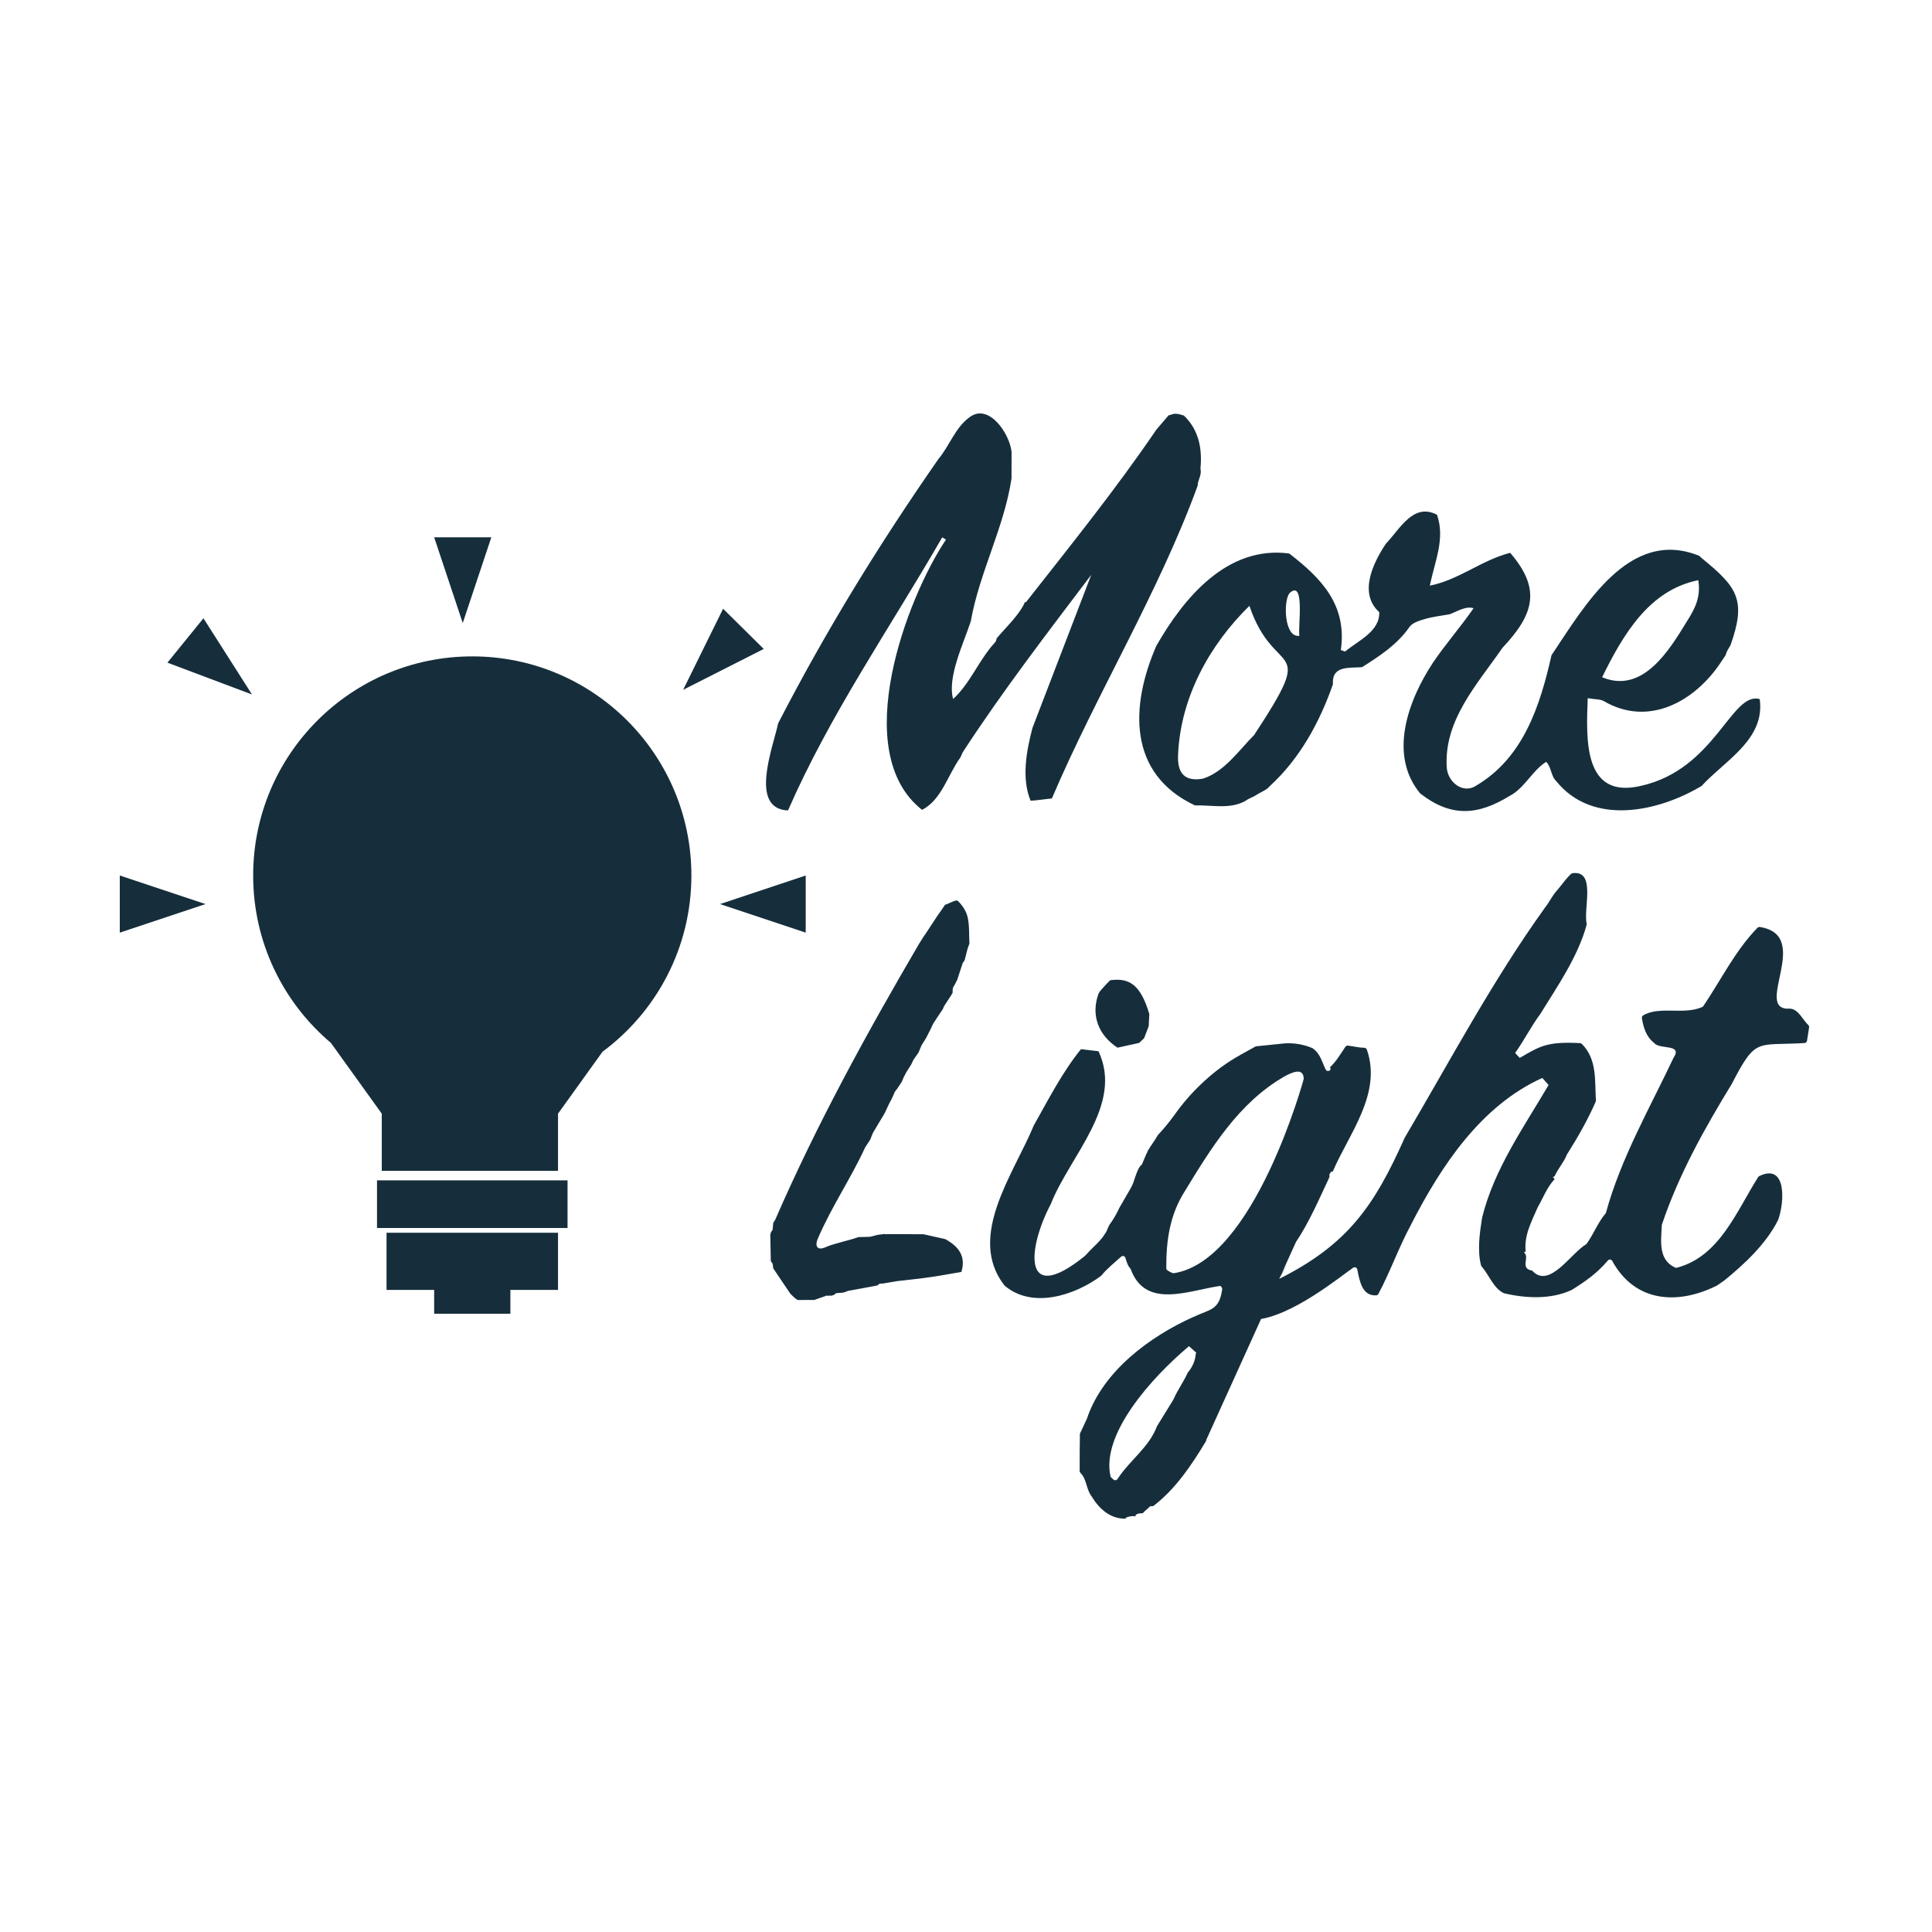 <svg xmlns:xlink="http://www.w3.org/1999/xlink" xmlns="http://www.w3.org/2000/svg" width="500" height="500" viewBox="0 0 500 500" fill="none">
<path d="M322.428 207.204C318.431 209.538 313.701 208.302 309.271 208.446C291.816 200.252 292.506 182.659 299.257 167.143C306.429 154.613 317.641 141.136 333.646 143.244C342.205 149.838 348.629 156.683 347.011 168.234C347.375 168.366 347.738 168.492 348.102 168.623C351.453 165.812 357.162 163.428 356.943 158.415C351.635 153.628 355.173 145.954 358.662 140.715C362.301 136.938 365.72 130.018 371.894 133.211C374.059 139.417 371.342 145.189 370.037 151.564C377.56 150.083 383.408 144.969 390.83 143.068C399.012 152.524 396.897 159.086 388.854 167.638C382.31 177.1 373.432 186.593 374.454 199.003C374.962 202.749 378.827 205.435 381.977 203.351C394.287 196.123 398.591 182.565 401.528 169.571C410.061 156.872 421.624 136.474 439.751 143.846V143.84C439.97 144.041 440.184 144.26 440.409 144.455C449.589 151.921 452.042 155.247 447.844 167.005C447.493 167.626 446.753 168.655 446.633 169.489C446.207 170.129 445.78 170.763 445.354 171.403L445.366 171.384C438.766 181.379 426.782 188.293 415.068 181.448C414.139 180.921 412.859 181.028 410.901 180.695C410.5 191.349 409.728 206.94 424.717 203.37C443.936 199.066 448.114 178.813 455.417 180.933C456.854 191.368 446.502 196.726 440.378 203.402C429.21 210.09 412.2 213.867 402.757 202.159L402.77 202.172C401.371 200.923 401.471 198.382 400.135 197.171C396.552 199.424 394.551 203.954 390.792 205.93L390.805 205.905C382.41 211.132 375.452 211.508 367.54 205.34C359.233 195.302 364.447 181.197 370.847 171.503C373.99 166.835 378.068 162.18 381.362 157.405C379.242 156.771 377.064 158.296 375.144 158.98C373.055 159.356 370.922 159.582 368.895 160.166C367.427 160.586 365.576 161.119 364.798 162.23C361.592 166.835 357.075 169.759 352.494 172.664C349.232 172.928 344.645 172.162 344.959 177.043L344.984 177.018C341.558 186.856 336.432 196.287 328.665 203.408L328.69 203.395C328.47 203.609 328.257 203.822 328.037 204.042L328.056 204.017C327.046 204.807 325.891 205.184 324.881 205.905C324.291 206.269 323.124 206.664 322.434 207.198L322.428 207.204ZM323.35 156.79C313.017 166.898 305.557 180.469 304.898 195.138C304.578 200.283 306.749 202.31 311.31 201.513C316.856 199.763 320.627 194.191 324.586 190.194C341.282 164.79 329.945 176.272 323.344 156.79H323.35ZM414.628 175.274C425.175 179.66 432.014 168.259 436.595 160.768C438.458 157.807 440.265 154.694 439.512 150.158C426.75 152.712 420.031 164.3 414.622 175.28L414.628 175.274ZM336.282 164.539C335.849 162.431 337.856 149.669 333.697 153.534C332.072 155.673 332.379 165.16 336.282 164.539Z" fill="#162E3C"/>
<path d="M225.922 293.166C225.671 293.787 225.413 294.415 225.162 295.036V295.03C224.742 295.663 224.322 296.291 223.908 296.924C220.207 305.026 215.101 312.423 211.579 320.742C211.008 322.078 211.165 323.891 213.712 322.749C215.161 322.097 216.761 321.77 218.292 321.3C219.133 321.068 219.974 320.836 220.821 320.603C221.247 320.459 221.68 320.309 222.107 320.164C223.136 320.133 224.165 320.108 225.194 320.076C225.828 319.913 226.467 319.75 227.101 319.587C227.722 319.505 228.35 319.424 228.971 319.349L229.266 319.443L229.573 319.386C232.71 319.399 235.854 319.405 238.991 319.418C240.873 319.838 242.755 320.258 244.638 320.685C248.038 322.536 250.052 325.083 248.81 329.174C246.639 329.544 244.374 329.933 242.116 330.322C241.043 330.473 239.976 330.63 238.903 330.78C236.632 331.044 234.361 331.301 232.089 331.565C230.841 331.778 229.586 331.985 228.337 332.198L227.691 332.186C227.471 332.355 227.245 332.518 227.026 332.688C224.529 333.146 222.038 333.604 219.541 334.062C219.114 334.219 218.687 334.369 218.261 334.526L216.397 334.67C216.171 334.846 215.939 335.015 215.713 335.191C215.506 335.191 215.312 335.254 215.136 335.367C214.935 335.254 214.735 335.248 214.534 335.348C214.321 335.335 214.107 335.323 213.9 335.31C212.846 335.681 211.798 336.051 210.744 336.421C209.301 336.421 207.864 336.433 206.421 336.44C206.195 336.283 205.969 336.132 205.75 335.975C205.474 335.712 205.198 335.455 204.922 335.191C204.784 335.047 204.639 334.903 204.501 334.758C203.19 332.813 201.879 330.868 200.567 328.923C200.417 328.704 200.266 328.478 200.116 328.258C200.065 327.85 200.015 327.449 199.959 327.041C199.802 326.821 199.645 326.602 199.482 326.382C199.438 324.092 199.394 321.802 199.35 319.518C199.432 319.33 199.482 319.135 199.501 318.928C199.651 318.709 199.802 318.495 199.952 318.276C200.009 317.661 200.065 317.052 200.122 316.437C200.272 316.211 200.429 315.986 200.58 315.766C211.43 290.828 224.46 267.137 237.799 244.346C238.213 243.687 238.621 243.028 239.035 242.37V242.376C239.185 242.163 239.342 241.943 239.493 241.73C240.591 240.061 241.689 238.392 242.787 236.723C242.944 236.509 243.107 236.296 243.264 236.083C243.534 235.694 243.803 235.305 244.067 234.916C244.23 234.671 244.387 234.433 244.55 234.188C245.692 233.793 247.436 232.745 247.856 233.128C249.036 234.219 250.071 235.807 250.423 237.369C250.925 239.565 250.761 241.918 250.881 244.202C250.73 244.628 250.573 245.049 250.423 245.475C250.159 246.492 249.902 247.515 249.638 248.531C249.475 248.763 249.312 249.002 249.149 249.234C248.672 250.689 248.195 252.145 247.718 253.601C247.505 254.008 247.292 254.422 247.085 254.83L247.11 254.805C246.966 255.037 246.821 255.27 246.677 255.502C246.633 255.721 246.589 255.941 246.539 256.154L246.536 256.567V256.88C246.542 257.068 246.229 257.317 246.223 257.506C246.009 257.725 246.1 257.773 245.886 257.993C245.472 258.626 245.064 259.26 244.65 259.894L244.28 260.49C244.192 260.703 244.104 260.923 244.017 261.136C243.596 261.763 243.176 262.397 242.749 263.025C242.335 263.652 241.921 264.279 241.507 264.913C241.312 265.34 241.118 265.76 240.923 266.187L240.905 266.218C240.484 267.04 240.07 267.862 239.65 268.684L239.631 268.703C239.248 269.324 238.865 269.945 238.476 270.566C238.225 271.175 237.974 271.777 237.717 272.386C237.278 273.019 236.839 273.659 236.393 274.293C236.205 274.695 236.011 275.09 235.822 275.491C235.408 276.144 234.994 276.797 234.58 277.449C234.361 277.863 234.141 278.284 233.921 278.698C233.739 279.124 233.557 279.551 233.375 279.984L233.357 280.003C232.949 280.624 232.535 281.239 232.127 281.86L232.089 281.898C231.939 282.092 231.782 282.28 231.631 282.475C231.349 283.102 231.073 283.723 230.79 284.351C230.571 284.765 230.345 285.179 230.125 285.593C229.73 286.434 229.341 287.275 228.946 288.115C228.318 289.163 227.685 290.211 227.057 291.259C226.681 291.892 226.311 292.526 225.934 293.16L225.922 293.166Z" fill="#162E3C"/>
<path d="M294.801 269.902C292.937 270.316 291.068 270.724 289.204 271.138C284.222 267.844 282.346 262.781 284.235 257.322C284.542 256.431 285.44 255.741 286.061 254.957C286.475 254.53 286.889 254.11 287.309 253.683C292.153 253.037 295.133 254.656 297.442 262.43C297.392 263.465 297.336 264.5 297.285 265.542L297.304 265.523C296.978 266.376 296.652 267.23 296.326 268.083C296.244 268.296 296.162 268.503 296.075 268.717C295.855 268.917 295.642 269.118 295.422 269.325C295.215 269.52 295.008 269.714 294.801 269.909V269.902Z" fill="#162E3C"/>
<path d="M276.6 141.318C276.6 141.318 276.607 141.302 276.615 141.295L276.6 141.318Z" fill="#162E3C"/>
<path d="M274.869 169.649C277.171 162.898 282.511 155.934 284.412 148.969C284.562 148.737 284.719 148.499 284.87 148.266L284.857 148.279C284.456 147.884 284.06 147.495 283.659 147.099" fill="#162E3C"/>
<path d="M282.398 148.787C271.01 163.845 259.371 178.973 249.125 194.734C249.034 194.937 248.552 196.029 248.561 196.02C245.33 200.431 243.698 207.025 238.622 209.585C219.541 194.611 234.763 154.578 244.809 139.664L243.849 139.062C230.315 162.537 214.828 184.812 203.938 209.742C193.705 209.328 200.142 193.19 201.378 187.205C213.82 163.086 227.454 140.951 242.851 118.809C245.775 115.339 247.18 110.646 251.008 107.91C256.015 104.284 261.329 112.359 261.793 116.933C261.793 119.235 261.787 121.538 261.781 123.834C259.854 136.584 253.486 148.11 251.234 160.815C249.414 166.399 245.097 175.283 246.666 180.905C251.108 176.827 253.304 170.898 257.301 166.487C257.671 166.104 257.891 165.747 257.909 165.226C260.369 162.302 263.851 159.083 265.269 155.802L265.514 155.852C277.033 141.176 288.854 126.501 299.282 111.167C300.33 109.943 301.371 108.72 302.419 107.496C303.749 107.214 303.8 106.687 306.403 107.553C310.306 111.324 311.165 116.155 310.676 121.337C311.078 122.931 309.986 124.173 309.948 125.679L309.967 125.667C299.823 153.459 283.864 179.366 272.221 206.642C270.395 206.812 268.519 207.132 266.719 207.226C264.309 201.46 265.652 194.276 267.195 188.403L282.41 148.781L282.398 148.787Z" fill="#162E3C"/>
<path d="M333.206 326.999L324.698 341.549C334.178 340.971 347.329 329.991 350.203 328.084C350.611 327.814 351.169 328.04 351.263 328.523C351.916 331.823 352.593 335.412 356.163 335.237C356.402 335.224 356.615 335.074 356.728 334.866C359.897 328.912 361.961 322.864 365.217 316.859L365.192 316.884C372.953 301.77 383.224 286.172 399.142 278.975L400.773 280.795C394.267 291.875 386.637 302.617 383.563 315.146C383.563 315.172 383.551 315.19 383.551 315.215C382.942 319.068 382.289 323.661 383.293 327.475C383.318 327.576 383.375 327.67 383.444 327.751C385.364 329.954 386.512 333.348 389.103 334.634C389.16 334.659 389.216 334.685 389.273 334.697C394.781 336.021 401.432 336.341 406.703 333.856L406.684 333.881C410.266 331.673 413.416 329.439 416.12 326.208C416.428 325.844 417.011 325.901 417.243 326.321C423.078 337.006 434.071 337.834 444.342 332.702C444.373 332.683 444.405 332.664 444.436 332.645C445.038 332.219 445.647 331.805 446.256 331.378L446.243 331.397C451.507 327.093 457.054 321.942 460.147 315.774C460.159 315.743 460.172 315.717 460.184 315.686C461.816 311.313 462.487 300.885 455.303 304.367C455.184 304.424 455.083 304.518 455.014 304.625C449.405 313.452 445.026 325.192 433.977 328.078C433.82 328.122 433.644 328.103 433.5 328.034C429.114 326.001 429.88 321.195 430.074 317.079C430.074 317.016 430.087 316.947 430.112 316.891C434.454 303.997 441.06 292.17 448.144 280.588C448.15 280.575 448.163 280.563 448.169 280.55C454.494 268.315 454.5 270.7 467.011 269.94C467.331 269.922 467.601 269.677 467.651 269.357C467.833 268.202 468.021 267.042 468.197 265.893C468.234 265.661 468.14 265.442 467.977 265.279C466.446 263.798 465.423 261.169 463.234 261.031C453.389 261.709 469.326 242.076 455.447 239.905C455.228 239.868 454.996 239.949 454.839 240.106C449.073 246.01 445.396 253.627 440.822 260.372C440.747 260.485 440.64 260.573 440.515 260.629C435.677 262.731 429.466 260.272 425.237 262.788C424.998 262.926 424.879 263.208 424.923 263.478C425.306 265.937 426.046 268.347 428.11 269.928C429.434 271.691 435.552 270.078 433.13 273.711C426.887 286.925 419.464 299.762 415.599 313.929L415.625 313.904C413.573 316.27 412.456 319.35 410.618 321.885C410.561 321.96 410.492 322.023 410.411 322.073C406.533 324.357 400.918 333.706 396.526 328.831C393.169 328.272 396.061 325.342 394.38 324.106C394.537 324.031 394.687 323.956 394.844 323.88C394.392 319.727 396.331 316.219 397.925 312.518L397.9 312.543C399.362 310.071 400.322 307.272 402.342 305.17C402.191 304.995 402.047 304.819 401.896 304.643C402.047 304.549 402.198 304.461 402.355 304.367C403.17 302.51 404.701 300.841 405.498 298.846C405.51 298.815 405.523 298.783 405.542 298.752C408.346 294.316 410.957 289.736 413.033 284.961L413.021 284.973C412.707 279.64 413.378 274.169 409.382 270.16C409.262 270.041 409.087 269.965 408.917 269.959C400.46 269.52 398.615 270.681 393.301 273.793L392.121 272.5C394.43 269.275 396.243 265.624 398.615 262.436C398.621 262.424 398.634 262.411 398.64 262.399C403.107 255.164 408.346 247.635 410.611 239.36C410.643 239.253 410.643 239.14 410.618 239.027C409.758 235.043 413.115 225.186 406.997 225.977C406.859 225.995 406.721 226.058 406.615 226.152C405.247 227.388 404.212 228.976 403.013 230.375C401.765 231.692 401.024 233.399 399.889 234.817L399.901 234.811C386.292 253.746 375.375 274.351 363.536 294.448C363.523 294.466 363.51 294.492 363.504 294.517C355.661 312.097 348.791 322.073 331.01 330.995M335.389 321.44C338.796 316.364 341.356 310.391 344.023 304.712C344.092 304.574 344.11 304.411 344.067 304.261C343.935 303.846 344.343 303.508 344.587 303.175C344.694 303.188 344.801 303.207 344.907 303.225C349.036 293.494 357.732 283.098 353.741 271.628C353.641 271.346 353.371 271.17 353.076 271.17C351.677 271.145 350.24 270.769 348.835 270.605C348.584 270.574 348.333 270.693 348.189 270.907C346.953 272.732 345.848 274.665 344.223 276.183L344.349 276.729C344.136 277.281 343.364 277.331 343.094 276.804C342.115 274.897 341.764 272.726 339.718 271.302C339.668 271.27 339.612 271.239 339.562 271.214C337.278 270.26 334.906 269.884 332.44 270.028L324.993 270.794L320.852 273.09L320.833 273.115C314.264 276.742 308.109 282.577 303.855 288.675C302.556 290.438 301.194 292.12 299.701 293.707C299.664 293.751 299.626 293.795 299.601 293.845C298.955 295.019 297.54 296.934 297.242 297.516C297.097 297.572 296.996 298.054 296.915 298.186C296.751 298.437 296.765 298.567 296.602 298.812L295.523 301.368C294.054 302.491 293.734 305.754 292.586 307.573C292.348 307.981 292.116 308.389 291.877 308.803L289.694 312.58C289.694 312.58 289.675 312.618 289.662 312.637C288.941 314.224 288.345 315.146 287.573 316.357C286.952 317.035 286.701 317.932 286.324 318.754C286.306 318.792 286.287 318.829 286.262 318.861L285.954 319.313C284.787 321.27 282.792 322.776 281.292 324.501C281.286 324.514 281.274 324.52 281.267 324.533L280.696 325.097C280.696 325.097 280.659 325.135 280.64 325.148C264.339 338.223 265.99 322.858 271.925 311.658C271.931 311.639 271.944 311.62 271.95 311.608C276.875 299.078 290.817 285.959 284.292 272.061L279.755 271.521C274.88 277.545 271.31 284.597 267.546 291.254C267.533 291.279 267.52 291.298 267.514 291.323C262.488 303.57 250.097 319.984 259.916 332.627C259.954 332.67 259.991 332.714 260.035 332.752C267.213 338.832 278.224 335.218 284.982 330.173C285.032 330.136 285.076 330.092 285.113 330.042C286.318 328.46 288.407 326.81 290.139 325.235C290.503 324.903 291.093 325.054 291.25 325.524C291.589 326.503 291.783 327.544 292.586 328.341L292.574 328.329C296.464 339.102 307.858 333.819 316.152 332.746C316.039 332.74 315.92 332.727 315.801 332.708C315.92 332.852 316.033 332.99 316.152 333.135C316.278 333.285 316.328 333.486 316.303 333.674C315.519 339.146 313.254 338.75 308.88 340.821L308.899 340.796C297.593 345.865 285.427 354.825 281.292 367.154C281.286 367.173 281.28 367.198 281.267 367.217L279.536 370.918C279.492 371.006 279.473 371.107 279.473 371.201C279.442 374.369 279.391 377.544 279.416 380.713C279.416 380.907 279.511 381.083 279.649 381.215C281.249 382.771 281.123 385.569 282.554 387.326L282.541 387.313C284.48 390.526 287.448 393.186 291.4 393.016L291.325 392.797C292.166 392.433 293 392.276 293.916 392.427L293.847 392.157C294.374 391.624 295.033 391.63 295.742 391.63L295.73 391.642C296.131 391.197 296.551 390.776 297.028 390.419V390.425C297.323 390.168 297.637 389.691 298.02 389.798C298.246 389.854 298.484 389.766 298.666 389.622C304.344 385.205 308.416 379.113 312.087 373.002C312.149 372.895 312.181 372.769 312.181 372.638M299.406 369.162C297.348 374.608 292.279 378.008 289.217 382.758C288.978 383.128 288.476 383.197 288.157 382.902C287.912 382.67 287.667 382.438 287.416 382.212L287.441 382.244C284.781 371.22 298.082 356.494 307.695 348.394L309.602 350.082L309.558 350.144C309.495 350.238 309.464 350.345 309.451 350.458C309.307 352.259 308.548 353.89 307.362 355.245L307.387 355.22C306.308 357.686 304.746 359.706 303.698 362.16C303.685 362.185 303.673 362.21 303.66 362.235L299.456 369.055C299.438 369.086 299.419 369.124 299.406 369.162ZM303.748 329.502C303.384 329.558 301.841 328.73 301.834 328.366C301.784 321.258 302.656 314.532 306.641 308.264C313.479 297.051 320.582 285.425 332.283 278.662C334.185 277.595 337.384 276.051 337.403 279.239C337.403 279.239 324.629 326.365 303.748 329.508V329.502Z" fill="#162E3C"/>
<path d="M319.264 273.698C319.264 273.698 319.272 273.69 319.28 273.682L319.264 273.698Z" fill="#162E3C"/>
<path d="M315.488 276.214C315.488 276.214 315.503 276.199 315.511 276.191L315.488 276.214Z" fill="#162E3C"/>
<path fill-rule="evenodd" clip-rule="evenodd" d="M155.943 272.175C169.89 261.845 178.931 245.267 178.931 226.578C178.931 195.26 153.542 169.871 122.224 169.871C90.906 169.871 65.517 195.26 65.517 226.578C65.517 243.957 73.335 259.51 85.646 269.912L98.802 288.216V303.009H144.414V288.216L155.943 272.175Z" fill="#162E3C"/>
<path d="M146.879 305.475H97.569V317.803H146.879V305.475Z" fill="#162E3C"/>
<path d="M144.414 319.035H100.035V333.828H144.414V319.035Z" fill="#162E3C"/>
<path d="M132.086 332.596H112.362V339.993H132.086V332.596Z" fill="#162E3C"/>
<path d="M112.362 139.053L119.759 161.242L127.155 139.053H112.362Z" fill="#162E3C"/>
<path d="M187.137 157.545L176.793 178.524L197.655 167.947L187.137 157.545Z" fill="#162E3C"/>
<path d="M43.328 171.494L65.217 179.737L52.651 160.009L43.328 171.494Z" fill="#162E3C"/>
<path d="M31 241.371L53.19 233.975L31 226.578V241.371Z" fill="#162E3C"/>
<path d="M208.517 226.578L186.327 233.975L208.517 241.371V226.578Z" fill="#162E3C"/>
</svg>